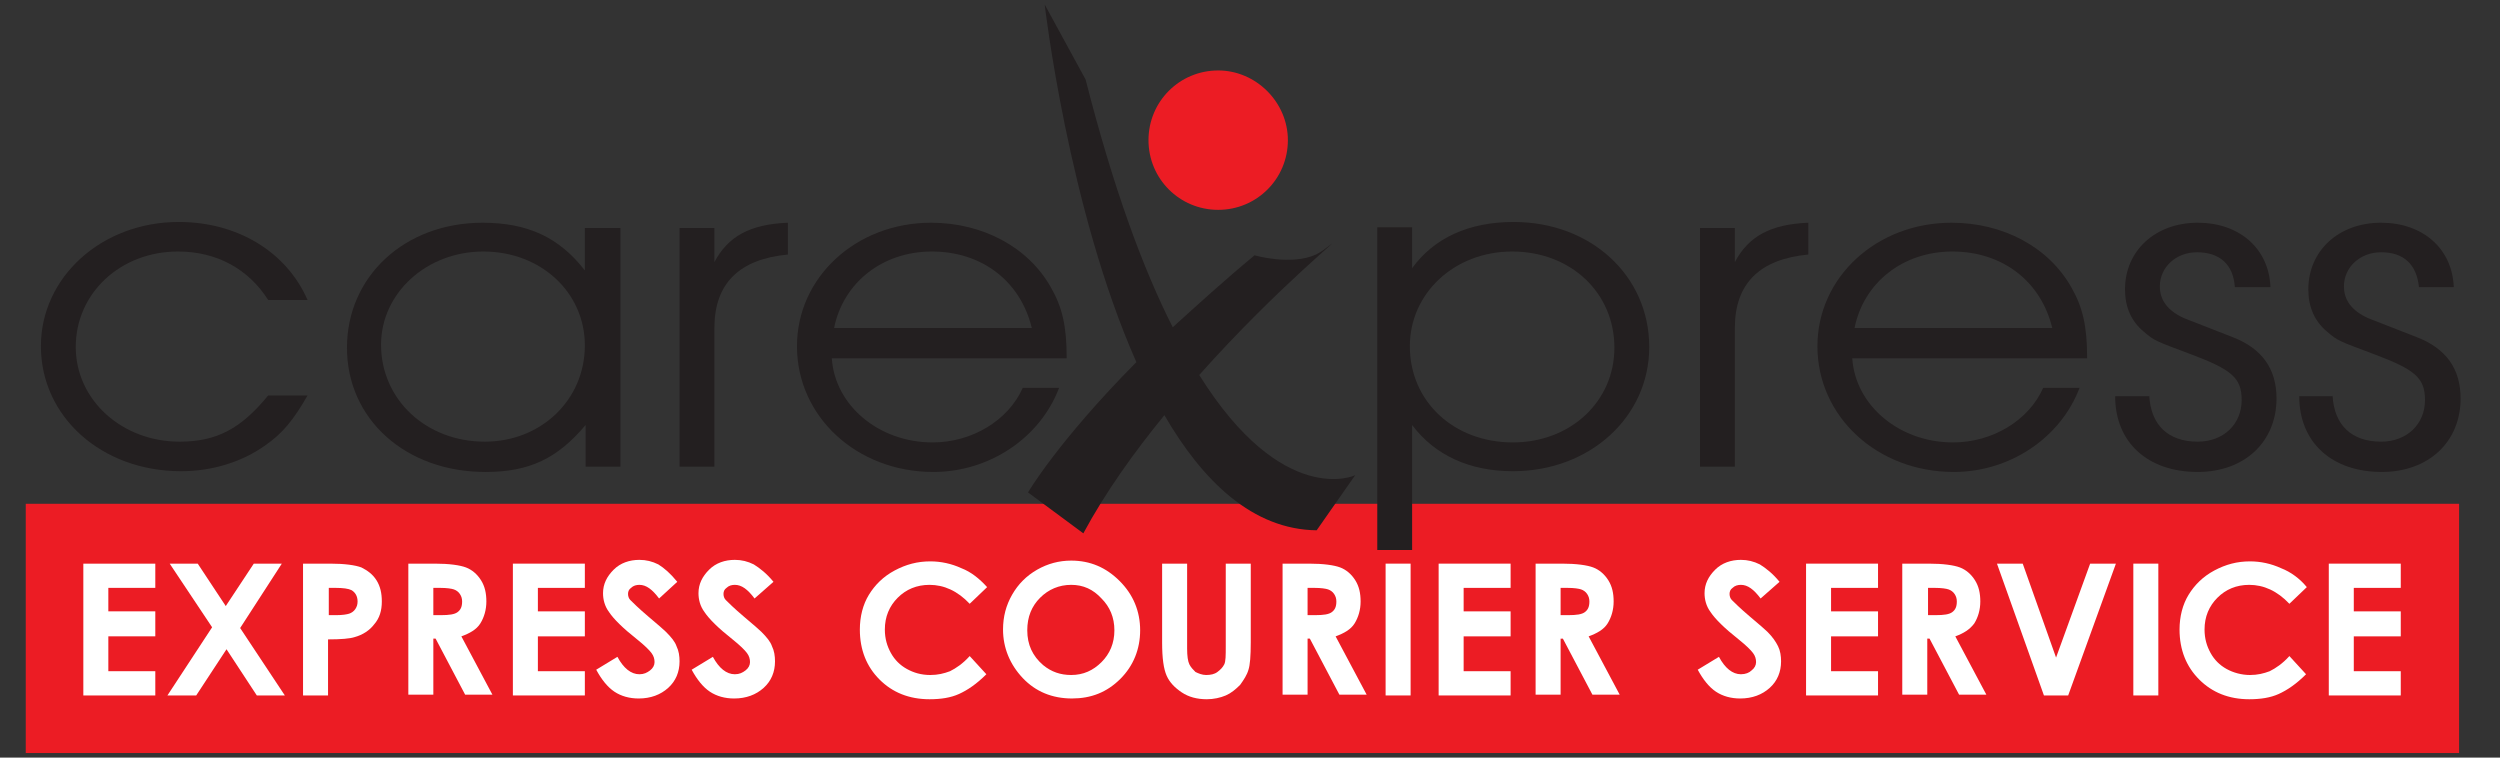 <?xml version="1.0" encoding="utf-8"?>
<!-- Generator: Adobe Illustrator 24.0.1, SVG Export Plug-In . SVG Version: 6.00 Build 0)  -->
<svg version="1.1" id="Layer_1" xmlns="http://www.w3.org/2000/svg" xmlns:xlink="http://www.w3.org/1999/xlink" x="0px" y="0px"
	 viewBox="0 0 330 100" style="enable-background:new 0 0 330 100;" xml:space="preserve">
<rect x="0" y="0" width="330" height="100" fill="#333333" stroke="none"/>
<style type="text/css">
	.st0{fill:#EC1C24;}
	.st1{fill:#231F20;}
	.st2{fill:#FFFFFF;}
</style>
<g>
	<rect x="3.4" y="66.5" class="st0" width="321.2" height="32.9"/>
	<path class="st1" d="M40.6,52.2c-1.9,3.3-3.3,5-5.6,6.6c-3.1,2.2-7,3.4-11.1,3.4c-10.5,0-18.5-7.2-18.5-16.5
		c0-9.1,8-16.4,18.2-16.4c7.7,0,14.2,3.9,17,10.3h-5.2c-2.6-4.1-6.8-6.4-11.9-6.4c-7.6,0-13.5,5.5-13.5,12.6c0,7,6.1,12.5,13.7,12.5
		c4.9,0,8.1-1.7,11.7-6.1H40.6z"/>
	<path class="st1" d="M63.8,33.2c7.6,0,13.4,5.4,13.4,12.4c0,7.2-5.8,12.7-13.2,12.7c-7.8,0-13.7-5.6-13.7-12.8
		C50.3,38.7,56.3,33.2,63.8,33.2z M81.8,30.1h-4.6v5.6c-3.4-4.4-7.6-6.3-13.5-6.3c-10.3,0-17.9,7.1-17.9,16.5
		c0,9.4,7.7,16.4,18.3,16.4c5.8,0,9.5-1.8,13.2-6.2v5.5h4.6V30.1z"/>
	<path class="st1" d="M89.7,30.1h4.6v4.5c1.8-3.4,4.7-5,9.7-5.2v4.2c-6.4,0.6-9.7,3.8-9.7,9.7v18.3h-4.6V30.1z"/>
	<path class="st1" d="M110.1,43.3c1.2-6,6.4-10.1,12.9-10.1c6.6,0,11.7,3.9,13.2,10.1H110.1z M140.8,47.2c0-4.2-0.6-6.7-2.1-9.3
		c-3-5.3-9-8.5-15.8-8.5c-9.9,0-17.7,7.2-17.7,16.3c0,9.3,7.9,16.6,18,16.6c7.4,0,14.1-4.5,16.6-11.1h-4.8
		c-1.9,4.3-6.7,7.2-11.9,7.2c-7.1,0-12.9-4.9-13.3-11.1H140.8z"/>
	<path class="st1" d="M199.6,33.2c7.7,0,13.5,5.4,13.5,12.7c0,7.1-5.8,12.5-13.4,12.5c-7.8,0-13.6-5.4-13.6-12.7
		C186.1,38.7,192,33.2,199.6,33.2z M181.8,30.1v42.5h4.6V56.1c3,4,7.6,6.1,13.3,6.1c10.2,0,18-7.2,18-16.4c0-9.4-7.7-16.5-17.9-16.5
		c-5.9,0-10.5,2.1-13.4,6.1v-5.4H181.8z"/>
	<path class="st1" d="M224.4,30.1h4.6v4.5c1.8-3.4,4.7-5,9.7-5.2v4.2c-6.4,0.6-9.7,3.8-9.7,9.7v18.3h-4.6V30.1z"/>
	<path class="st1" d="M244.8,43.3c1.2-6,6.4-10.1,12.9-10.1c6.6,0,11.7,3.9,13.2,10.1H244.8z M275.5,47.2c0-4.2-0.6-6.7-2.1-9.3
		c-3-5.3-9-8.5-15.8-8.5c-9.9,0-17.7,7.2-17.7,16.3c0,9.3,7.9,16.6,18,16.6c7.4,0,14.1-4.5,16.6-11.1h-4.8
		c-1.9,4.3-6.7,7.2-11.9,7.2c-7.1,0-12.9-4.9-13.3-11.1H275.5z"/>
	<path class="st1" d="M283.7,52.2c0.2,3.9,2.5,6.1,6.4,6.1c3.4,0,5.8-2.3,5.8-5.5c0-2.9-1.3-4-6.6-6c-4.8-1.8-4.9-1.8-6.3-3
		c-1.7-1.4-2.5-3.3-2.5-5.6c0-5.1,4-8.8,9.6-8.8c5.5,0,9.4,3.4,9.6,8.5H295c-0.2-3-2-4.6-5-4.6c-2.8,0-4.9,2-4.9,4.5
		c0,1.8,1,3.2,3.2,4.2c1,0.4,1.3,0.5,6.4,2.5c3.9,1.5,5.8,4.2,5.8,8.1c0,5.7-4.2,9.7-10.4,9.7c-6.6,0-10.9-3.9-10.9-10H283.7z"/>
	<path class="st1" d="M307.9,52.2c0.2,3.9,2.5,6.1,6.4,6.1c3.4,0,5.8-2.3,5.8-5.5c0-2.9-1.3-4-6.6-6c-4.8-1.8-4.9-1.8-6.3-3
		c-1.7-1.4-2.5-3.3-2.5-5.6c0-5.1,4-8.8,9.6-8.8c5.5,0,9.4,3.4,9.6,8.5h-4.6c-0.3-3-2-4.6-5-4.6c-2.8,0-4.9,2-4.9,4.5
		c0,1.8,1,3.2,3.2,4.2c1,0.4,1.3,0.5,6.4,2.5c3.9,1.5,5.8,4.2,5.8,8.1c0,5.7-4.2,9.7-10.4,9.7c-6.6,0-10.9-3.9-10.9-10H307.9z"/>
	<path class="st1" d="M158.3,49.5c10.4-11.7,20.3-19.5,16.8-16.8c-0.5,0.4-1,0.7-1.4,0.9c-3.3,1.5-8.1,0.1-8.1,0.1
		c-4.1,3.4-7.6,6.6-10.8,9.5c-3.9-7.7-7.8-18.2-11.5-32.7l-5.4-9.9c0,0,3.1,26.9,12.1,47.2C139.6,58.3,135.7,65,135.7,65l7.3,5.4
		c2.9-5.4,6.7-10.7,10.7-15.6c5.1,8.8,11.7,15.1,20.1,15.2l5.1-7.3C178.9,62.8,169.3,67.1,158.3,49.5z"/>
	<path class="st0" d="M170,18.5c0,5.1-4.1,9.2-9.2,9.2c-5.1,0-9.2-4.1-9.2-9.2c0-5.1,4.1-9.2,9.2-9.2C165.8,9.3,170,13.5,170,18.5z"
		/>
	<g>
		<path class="st2" d="M11,74.4h9.5v3.2h-6.2v3.1h6.2V84h-6.2v4.6h6.2v3.2H11V74.4z"/>
		<path class="st2" d="M22.4,74.4h3.7l3.7,5.6l3.7-5.6h3.7l-5.5,8.5l5.9,8.9h-3.7l-4-6.1l-4,6.1h-3.8l5.9-9L22.4,74.4z"/>
		<path class="st2" d="M40.1,74.4h3.5c1.9,0,3.3,0.2,4.1,0.5c0.8,0.4,1.5,0.9,2,1.7c0.5,0.8,0.7,1.7,0.7,2.8c0,1.2-0.3,2.2-1,3
			c-0.6,0.8-1.5,1.4-2.6,1.7c-0.6,0.2-1.8,0.3-3.5,0.3v7.4h-3.3V74.4z M43.3,81.2h1.1c0.8,0,1.4-0.1,1.7-0.2
			c0.3-0.1,0.6-0.3,0.8-0.6c0.2-0.3,0.3-0.6,0.3-1c0-0.7-0.3-1.2-0.8-1.5c-0.4-0.2-1.1-0.3-2.1-0.3h-0.9V81.2z"/>
		<path class="st2" d="M53.9,74.4h3.5c1.9,0,3.3,0.2,4.1,0.5c0.8,0.3,1.5,0.9,2,1.7c0.5,0.8,0.7,1.7,0.7,2.8c0,1.1-0.3,2.1-0.8,2.9
			c-0.5,0.8-1.4,1.3-2.5,1.7l4.1,7.7h-3.6l-3.9-7.4h-0.3v7.4h-3.3V74.4z M57.2,81.2h1c1.1,0,1.8-0.1,2.2-0.4
			c0.4-0.3,0.6-0.7,0.6-1.4c0-0.4-0.1-0.7-0.3-1c-0.2-0.3-0.5-0.5-0.8-0.6c-0.3-0.1-0.9-0.2-1.8-0.2h-0.9V81.2z"/>
		<path class="st2" d="M67.7,74.4h9.5v3.2H71v3.1h6.2V84H71v4.6h6.2v3.2h-9.5V74.4z"/>
		<path class="st2" d="M89.4,76.8L87,79c-0.9-1.2-1.7-1.8-2.6-1.8c-0.4,0-0.8,0.1-1.1,0.4c-0.3,0.2-0.4,0.5-0.4,0.8
			c0,0.3,0.1,0.6,0.3,0.8c0.3,0.3,1.1,1.1,2.4,2.2c1.3,1.1,2,1.7,2.3,2c0.7,0.7,1.2,1.3,1.4,1.9c0.3,0.6,0.4,1.3,0.4,2
			c0,1.4-0.5,2.6-1.5,3.5c-1,0.9-2.3,1.4-3.9,1.4c-1.2,0-2.3-0.3-3.2-0.9c-0.9-0.6-1.7-1.6-2.4-2.9l2.8-1.7c0.8,1.5,1.8,2.3,2.9,2.3
			c0.6,0,1-0.2,1.4-0.5c0.4-0.3,0.6-0.7,0.6-1.1c0-0.4-0.1-0.8-0.4-1.2c-0.3-0.4-0.9-1-1.9-1.8c-1.9-1.5-3.1-2.7-3.7-3.6
			c-0.6-0.8-0.8-1.7-0.8-2.5c0-1.2,0.5-2.2,1.4-3.1c0.9-0.9,2.1-1.3,3.4-1.3c0.9,0,1.7,0.2,2.5,0.6C87.7,75,88.5,75.7,89.4,76.8z"/>
		<path class="st2" d="M102.1,76.8L99.6,79c-0.9-1.2-1.7-1.8-2.6-1.8c-0.4,0-0.8,0.1-1.1,0.4c-0.3,0.2-0.4,0.5-0.4,0.8
			c0,0.3,0.1,0.6,0.3,0.8c0.3,0.3,1.1,1.1,2.4,2.2c1.3,1.1,2,1.7,2.3,2c0.7,0.7,1.2,1.3,1.4,1.9c0.3,0.6,0.4,1.3,0.4,2
			c0,1.4-0.5,2.6-1.5,3.5c-1,0.9-2.3,1.4-3.9,1.4c-1.2,0-2.3-0.3-3.2-0.9c-0.9-0.6-1.7-1.6-2.4-2.9l2.8-1.7c0.8,1.5,1.8,2.3,2.9,2.3
			c0.6,0,1-0.2,1.4-0.5c0.4-0.3,0.6-0.7,0.6-1.1c0-0.4-0.1-0.8-0.4-1.2c-0.3-0.4-0.9-1-1.9-1.8c-1.9-1.5-3.1-2.7-3.7-3.6
			c-0.6-0.8-0.8-1.7-0.8-2.5c0-1.2,0.5-2.2,1.4-3.1c0.9-0.9,2.1-1.3,3.4-1.3c0.9,0,1.7,0.2,2.5,0.6C100.3,75,101.2,75.7,102.1,76.8z
			"/>
		<path class="st2" d="M130.3,77.5l-2.3,2.2c-1.6-1.7-3.4-2.5-5.3-2.5c-1.7,0-3.1,0.6-4.2,1.7c-1.1,1.1-1.7,2.5-1.7,4.2
			c0,1.2,0.3,2.2,0.8,3.1c0.5,0.9,1.2,1.6,2.1,2.1c0.9,0.5,1.9,0.8,3.1,0.8c1,0,1.8-0.2,2.6-0.5c0.8-0.4,1.7-1,2.6-2l2.2,2.4
			c-1.3,1.3-2.5,2.1-3.6,2.6c-1.1,0.5-2.4,0.7-3.9,0.7c-2.7,0-4.9-0.9-6.6-2.6c-1.7-1.7-2.6-3.9-2.6-6.6c0-1.7,0.4-3.3,1.2-4.6
			c0.8-1.3,1.9-2.4,3.4-3.2c1.5-0.8,3-1.2,4.7-1.2c1.4,0,2.8,0.3,4.1,0.9C128.2,75.5,129.3,76.4,130.3,77.5z"/>
		<path class="st2" d="M141.4,74c2.5,0,4.6,0.9,6.4,2.7c1.8,1.8,2.7,4,2.7,6.5c0,2.5-0.9,4.7-2.6,6.4c-1.8,1.8-3.9,2.6-6.4,2.6
			c-2.6,0-4.8-0.9-6.5-2.7c-1.7-1.8-2.6-4-2.6-6.4c0-1.7,0.4-3.2,1.2-4.6c0.8-1.4,1.9-2.5,3.3-3.3C138.3,74.4,139.8,74,141.4,74z
			 M141.4,77.2c-1.6,0-3,0.6-4.1,1.7c-1.1,1.1-1.7,2.5-1.7,4.3c0,1.9,0.7,3.4,2.1,4.6c1.1,0.9,2.3,1.3,3.7,1.3c1.6,0,2.9-0.6,4-1.7
			c1.1-1.1,1.7-2.5,1.7-4.2c0-1.7-0.6-3.1-1.7-4.2C144.3,77.8,143,77.2,141.4,77.2z"/>
		<path class="st2" d="M153.4,74.4h3.3v11.2c0,1,0.1,1.7,0.3,2.1c0.2,0.4,0.5,0.7,0.8,1c0.4,0.2,0.9,0.4,1.4,0.4
			c0.6,0,1.1-0.1,1.5-0.4c0.4-0.3,0.7-0.6,0.9-1c0.2-0.4,0.2-1.2,0.2-2.4V74.4h3.3v10.4c0,1.8-0.1,3-0.3,3.6c-0.2,0.7-0.6,1.3-1.1,2
			c-0.6,0.6-1.2,1.1-1.9,1.4c-0.7,0.3-1.6,0.5-2.5,0.5c-1.3,0-2.4-0.3-3.3-0.9c-0.9-0.6-1.6-1.3-2-2.2c-0.4-0.9-0.6-2.3-0.6-4.4
			V74.4z"/>
		<path class="st2" d="M169.3,74.4h3.5c1.9,0,3.3,0.2,4.1,0.5c0.8,0.3,1.5,0.9,2,1.7c0.5,0.8,0.7,1.7,0.7,2.8c0,1.1-0.3,2.1-0.8,2.9
			c-0.5,0.8-1.4,1.3-2.5,1.7l4.1,7.7h-3.6l-3.9-7.4h-0.3v7.4h-3.3V74.4z M172.6,81.2h1c1.1,0,1.8-0.1,2.2-0.4
			c0.4-0.3,0.6-0.7,0.6-1.4c0-0.4-0.1-0.7-0.3-1c-0.2-0.3-0.5-0.5-0.8-0.6c-0.3-0.1-0.9-0.2-1.8-0.2h-0.9V81.2z"/>
		<path class="st2" d="M182.9,74.4h3.3v17.4h-3.3V74.4z"/>
		<path class="st2" d="M189.9,74.4h9.5v3.2h-6.2v3.1h6.2V84h-6.2v4.6h6.2v3.2h-9.5V74.4z"/>
		<path class="st2" d="M202.7,74.4h3.5c1.9,0,3.3,0.2,4.1,0.5c0.8,0.3,1.5,0.9,2,1.7c0.5,0.8,0.7,1.7,0.7,2.8c0,1.1-0.3,2.1-0.8,2.9
			c-0.5,0.8-1.4,1.3-2.5,1.7l4.1,7.7h-3.6l-3.9-7.4H206v7.4h-3.3V74.4z M206,81.2h1c1.1,0,1.8-0.1,2.2-0.4c0.4-0.3,0.6-0.7,0.6-1.4
			c0-0.4-0.1-0.7-0.3-1c-0.2-0.3-0.5-0.5-0.8-0.6c-0.3-0.1-0.9-0.2-1.8-0.2H206V81.2z"/>
		<path class="st2" d="M234.9,76.8l-2.5,2.2c-0.9-1.2-1.7-1.8-2.6-1.8c-0.4,0-0.8,0.1-1.1,0.4c-0.3,0.2-0.4,0.5-0.4,0.8
			c0,0.3,0.1,0.6,0.3,0.8c0.3,0.3,1.1,1.1,2.4,2.2c1.3,1.1,2,1.7,2.3,2c0.7,0.7,1.1,1.3,1.4,1.9c0.3,0.6,0.4,1.3,0.4,2
			c0,1.4-0.5,2.6-1.5,3.5c-1,0.9-2.3,1.4-3.9,1.4c-1.2,0-2.3-0.3-3.2-0.9c-0.9-0.6-1.7-1.6-2.4-2.9l2.8-1.7c0.8,1.5,1.8,2.3,2.9,2.3
			c0.6,0,1.1-0.2,1.4-0.5c0.4-0.3,0.6-0.7,0.6-1.1c0-0.4-0.1-0.8-0.4-1.2c-0.3-0.4-0.9-1-1.9-1.8c-1.9-1.5-3.1-2.7-3.7-3.6
			c-0.6-0.8-0.8-1.7-0.8-2.5c0-1.2,0.5-2.2,1.4-3.1c0.9-0.9,2.1-1.3,3.4-1.3c0.9,0,1.7,0.2,2.5,0.6C233.1,75,234,75.7,234.9,76.8z"
			/>
		<g>
			<path class="st2" d="M238.4,74.4h9.5v3.2h-6.2v3.1h6.2V84h-6.2v4.6h6.2v3.2h-9.5V74.4z"/>
		</g>
		<g>
			<path class="st2" d="M251.1,74.4h3.5c1.9,0,3.3,0.2,4.1,0.5c0.8,0.3,1.5,0.9,2,1.7c0.5,0.8,0.7,1.7,0.7,2.8
				c0,1.1-0.3,2.1-0.8,2.9c-0.6,0.8-1.4,1.3-2.5,1.7l4.1,7.7h-3.6l-3.9-7.4h-0.3v7.4h-3.3V74.4z M254.4,81.2h1.1
				c1.1,0,1.8-0.1,2.2-0.4c0.4-0.3,0.6-0.7,0.6-1.4c0-0.4-0.1-0.7-0.3-1c-0.2-0.3-0.5-0.5-0.8-0.6c-0.3-0.1-0.9-0.2-1.8-0.2h-0.9
				V81.2z"/>
			<path class="st2" d="M263.6,74.4h3.4l4.4,12.4l4.5-12.4h3.4l-6.3,17.4h-3.2L263.6,74.4z"/>
		</g>
		<g>
			<path class="st2" d="M281.6,74.4h3.3v17.4h-3.3V74.4z"/>
		</g>
		<g>
			<path class="st2" d="M304.5,77.5l-2.3,2.2c-1.6-1.7-3.4-2.5-5.3-2.5c-1.7,0-3.1,0.6-4.2,1.7c-1.1,1.1-1.7,2.5-1.7,4.2
				c0,1.2,0.3,2.2,0.8,3.1c0.5,0.9,1.2,1.6,2.1,2.1c0.9,0.5,2,0.8,3.1,0.8c1,0,1.8-0.2,2.6-0.5c0.8-0.4,1.7-1,2.6-2l2.2,2.4
				c-1.3,1.3-2.5,2.1-3.6,2.6c-1.1,0.5-2.4,0.7-3.9,0.7c-2.7,0-4.9-0.9-6.6-2.6c-1.7-1.7-2.6-3.9-2.6-6.6c0-1.7,0.4-3.3,1.2-4.6
				c0.8-1.3,1.9-2.4,3.4-3.2c1.5-0.8,3-1.2,4.7-1.2c1.4,0,2.8,0.3,4.1,0.9C302.4,75.5,303.6,76.4,304.5,77.5z"/>
		</g>
		<g>
			<path class="st2" d="M307.4,74.4h9.5v3.2h-6.2v3.1h6.2V84h-6.2v4.6h6.2v3.2h-9.5V74.4z"/>
		</g>
	</g>
</g>
</svg>

